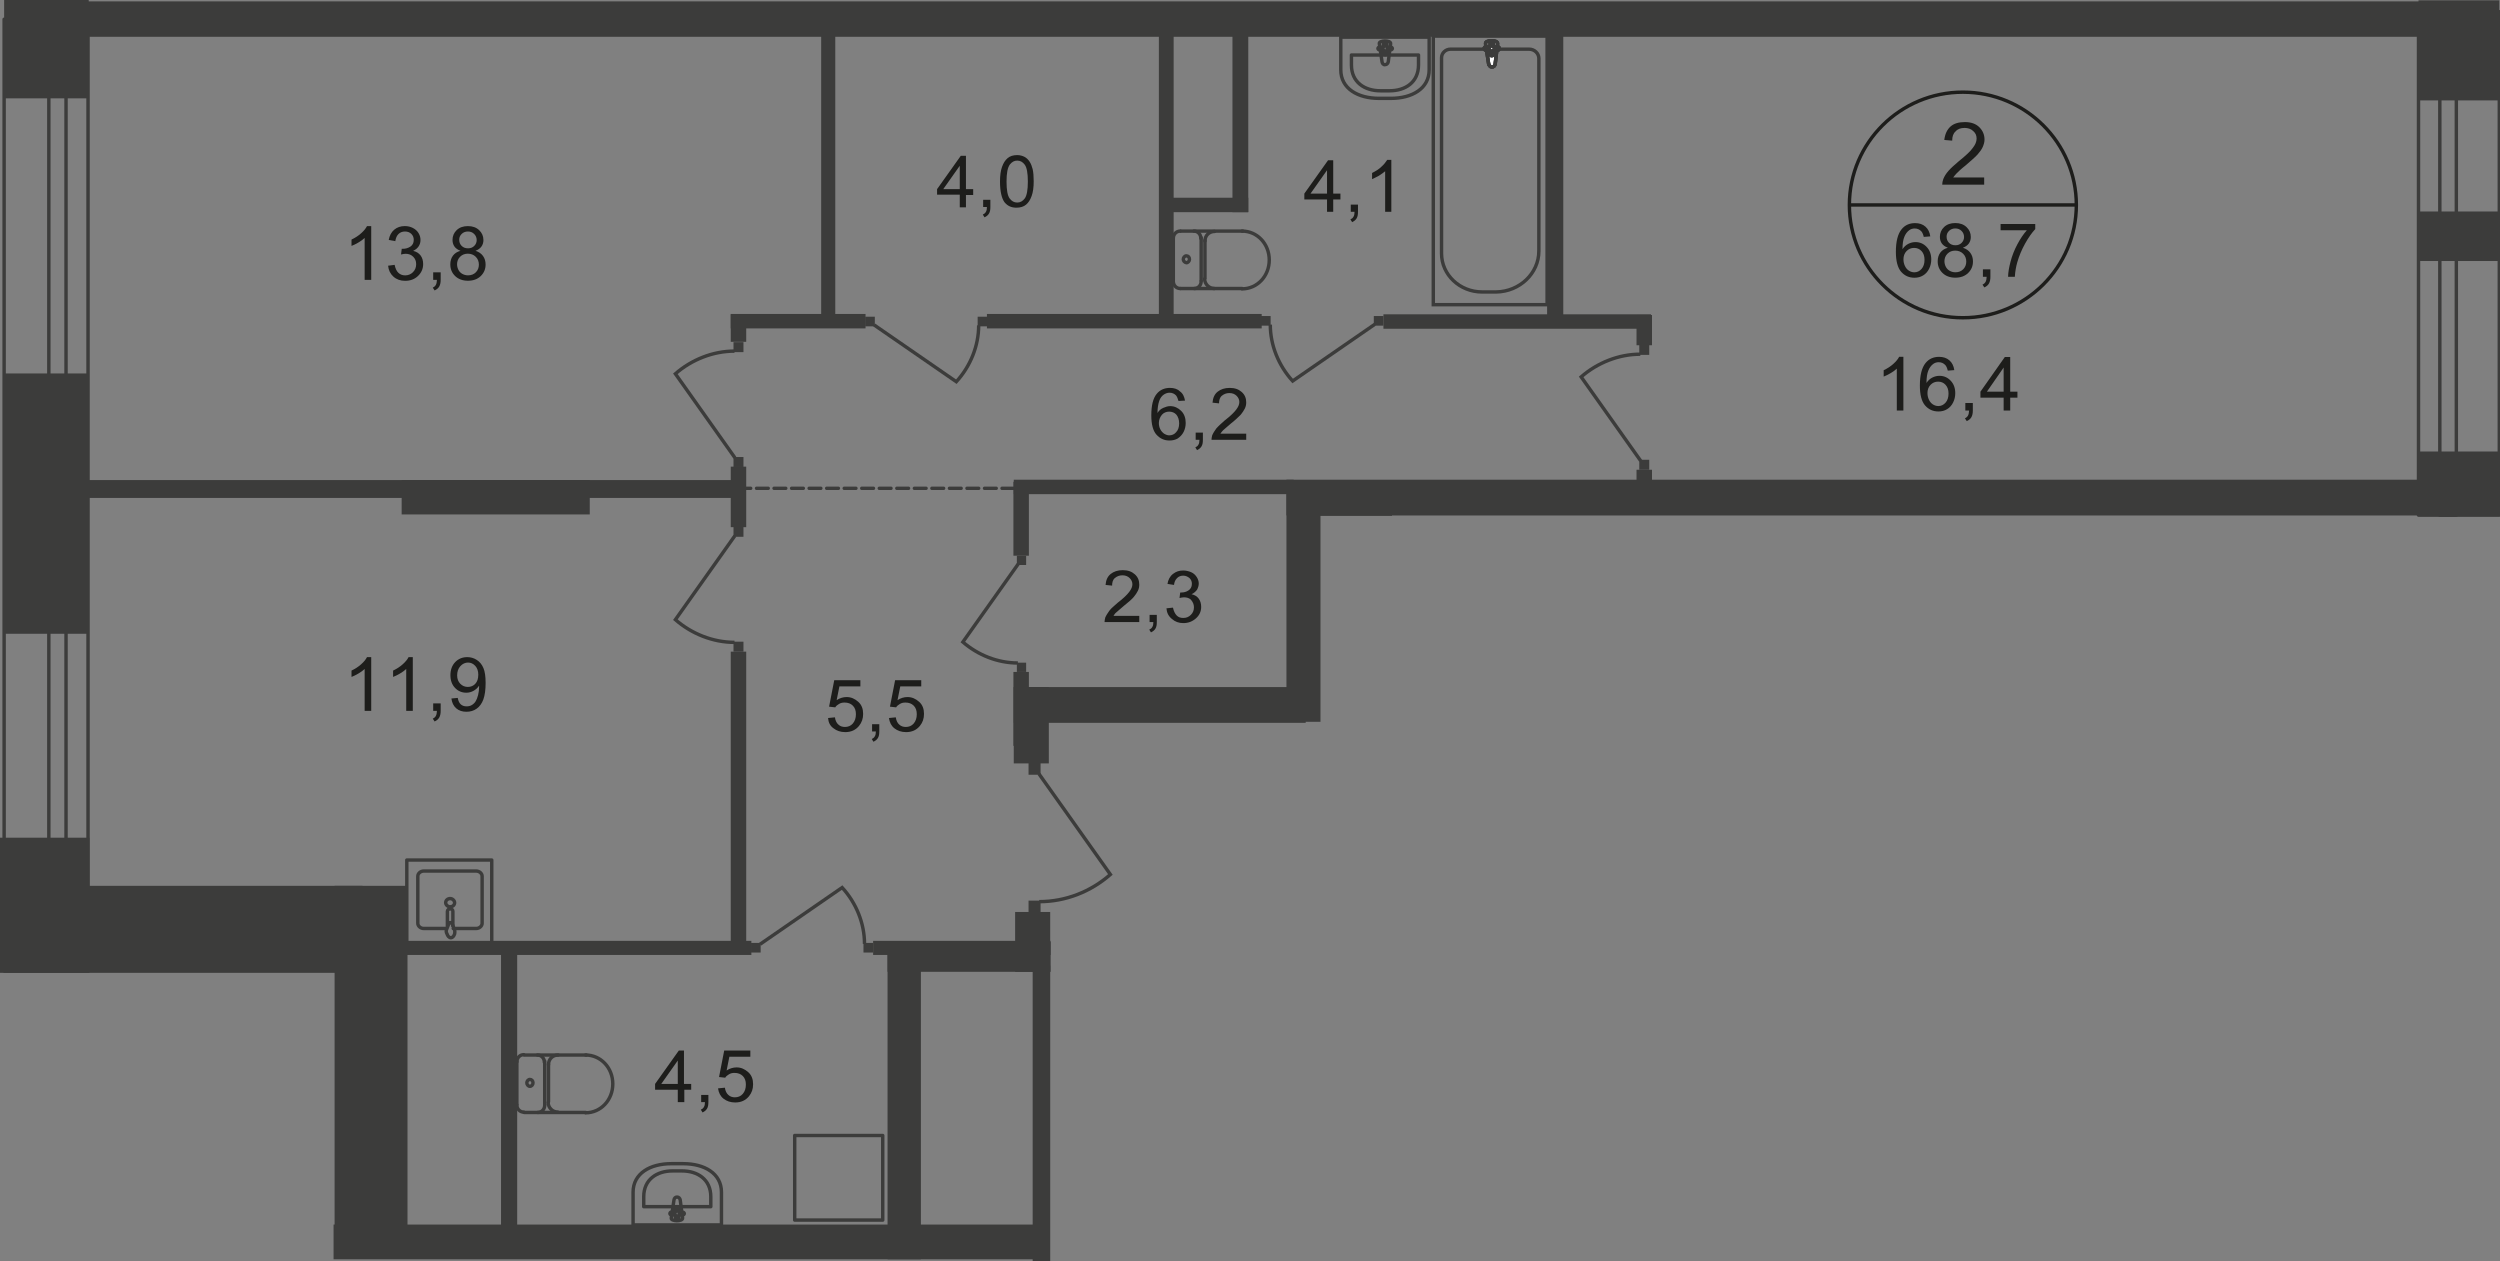 <?xml version="1.0" encoding="UTF-8"?>
<svg id="_Слой_1" data-name="Слой 1" xmlns="http://www.w3.org/2000/svg" viewBox="0 0 727 366.8">
  <rect x="0" y="0" width="727" height="366.8" fill="#808080" stroke="none"/>
  <defs>
    <style>
      .cls-1 {
        fill: #fff;
      }

      .cls-2 {
        stroke: #1d1d1b;
        stroke-miterlimit: 10;
      }

      .cls-2, .cls-3, .cls-4, .cls-5 {
        fill: none;
      }

      .cls-3, .cls-4, .cls-5 {
        stroke: #3c3c3b;
      }

      .cls-3, .cls-5 {
        stroke-linecap: round;
        stroke-linejoin: round;
      }

      .cls-4 {
        stroke-miterlimit: 22.93;
      }

      .cls-5 {
        stroke-dasharray: 3.4 1.7;
      }

      .cls-6 {
        fill: #1d1d1b;
      }

      .cls-7 {
        fill: #3c3c3b;
      }
    </style>
  </defs>
  <rect class="cls-3" x="703.3" y="3.4" width="23.5" height="146.4"/>
  <rect class="cls-3" x="709.5" y="3.4" width="4.8" height="146.4"/>
  <rect class="cls-7" x="20.8" y=".4" width="685.1" height="10.3"/>
  <rect class="cls-7" x="1" y="257.6" width="104.4" height="25.3"/>
  <rect class="cls-7" x="97.3" y="257.6" width="21.2" height="108.1"/>
  <rect class="cls-7" x="145.7" y="275.1" width="4.7" height="86.3"/>
  <rect class="cls-7" x="258.1" y="273.8" width="9.7" height="92.4"/>
  <rect class="cls-7" x="300.3" y="280.8" width="5.1" height="86"/>
  <rect class="cls-7" x="97" y="356.1" width="206.4" height="10.1"/>
  <rect class="cls-7" x="374.1" y="139.5" width="341.6" height="10.4"/>
  <rect class="cls-7" x="703.4" y="131.3" width="23.4" height="18.6"/>
  <rect class="cls-7" x="337" y="9" width="4.3" height="85.4"/>
  <rect class="cls-7" x="358.4" y="8.8" width="4.6" height="52.9"/>
  <rect class="cls-7" x="337.4" y="57.5" width="25.6" height="4.2"/>
  <rect class="cls-7" x="374.1" y="139.67" width="9.9" height="70.23"/>
  <rect class="cls-7" x="379.5" y="145.9" width="25.3" height="4.1"/>
  <rect class="cls-7" x="24.3" y="139.6" width="192.6" height="5.2"/>
  <rect class="cls-7" x="449.9" y="10.2" width="4.7" height="84.1"/>
  <rect class="cls-7" x="703.3" y=".1" width="23.5" height="29.1"/>
  <rect class="cls-7" x="1.2" y="0" width="24.6" height="28.6"/>
  <rect class="cls-7" x="1.2" y="108.6" width="24.6" height="75.7"/>
  <rect class="cls-7" x="116.8" y="139.6" width="54.7" height="10"/>
  <rect class="cls-7" x="238.8" y="2.3" width="4.1" height="90.4"/>
  <rect class="cls-7" x="294.8" y="199.8" width="84.9" height="10.4"/>
  <rect class="cls-7" y="243.6" width="26" height="39.3"/>
  <rect class="cls-7" x="294.8" y="199.8" width="10.2" height="22.2"/>
  <rect class="cls-7" x="295.2" y="265.2" width="10.2" height="17.4"/>
  <rect class="cls-7" x="258.1" y="273.9" width="47.4" height="8.7"/>
  <rect class="cls-7" x="253.9" y="273.6" width="51.6" height="4.1"/>
  <rect class="cls-7" x="115.4" y="273.6" width="103.1" height="4.1"/>
  <rect class="cls-7" x="212.5" y="189.5" width="4.5" height="85.8"/>
  <rect class="cls-7" x="212.5" y="135.7" width="4.5" height="17.6"/>
  <rect class="cls-7" x="212.5" y="91.4" width="4.5" height="8"/>
  <rect class="cls-7" x="294.7" y="140.1" width="4.5" height="21.5"/>
  <rect class="cls-7" x="294.7" y="195.4" width="4.5" height="21.5"/>
  <rect class="cls-7" x="287" y="91.3" width="79.9" height="4.2"/>
  <rect class="cls-7" x="402.3" y="91.4" width="77.8" height="4.2"/>
  <rect class="cls-7" x="294.8" y="139.5" width="81.4" height="4.2"/>
  <rect class="cls-7" x="212.5" y="91.3" width="39.2" height="4.2"/>
  <rect class="cls-7" x="475.9" y="136.6" width="4.5" height="9.3"/>
  <rect class="cls-7" x="475.9" y="91.6" width="4.5" height="8.8"/>
  <rect class="cls-7" x="476.7" y="100.3" width="2.9" height="2.9"/>
  <path class="cls-4" d="M477.1,134l-17.3-24.4c4.7-4.1,10.9-6.6,17.2-6.6"/>
  <rect class="cls-7" x="476.7" y="133.7" width="2.9" height="2.9"/>
  <rect class="cls-7" x="213.3" y="99.5" width="2.9" height="2.9"/>
  <path class="cls-4" d="M213.7,133.1l-17.3-24.4c4.7-4.1,10.9-6.6,17.2-6.6"/>
  <rect class="cls-7" x="213.3" y="132.9" width="2.9" height="2.9"/>
  <rect class="cls-7" x="213.3" y="186.6" width="2.9" height="2.9"/>
  <path class="cls-4" d="M213.7,155.8l-17.3,24.4c4.7,4.1,10.9,6.6,17.2,6.6"/>
  <rect class="cls-7" x="213.3" y="153.2" width="2.9" height="2.9"/>
  <rect class="cls-7" x="295.7" y="192.7" width="2.7" height="2.7"/>
  <path class="cls-4" d="M296.1,164l-16.1,22.7c4.4,3.8,10.1,6.1,16,6.1"/>
  <rect class="cls-7" x="295.7" y="161.6" width="2.7" height="2.7"/>
  <rect class="cls-7" x="299.1" y="261.9" width="3.5" height="3.5"/>
  <path class="cls-4" d="M302.1,225l20.8,29.3c-5.7,5-13,7.9-20.7,7.9"/>
  <rect class="cls-7" x="299.1" y="221.8" width="3.5" height="3.5"/>
  <rect class="cls-7" x="251.1" y="274.2" width="2.8" height="2.8"/>
  <path class="cls-4" d="M221,274.6l23.9-16.5c4.1,4.5,6.5,10.4,6.5,16.4"/>
  <rect class="cls-7" x="218.4" y="274.2" width="2.8" height="2.8"/>
  <rect class="cls-7" x="284.3" y="92.1" width="2.8" height="2.8"/>
  <path class="cls-4" d="M254.2,94.5l23.9,16.5c4.1-4.5,6.5-10.4,6.5-16.4"/>
  <rect class="cls-7" x="251.6" y="92.1" width="2.8" height="2.8"/>
  <path class="cls-2" d="M603.8,59.6c0,18.1-14.8,32.8-33,32.8s-33-14.7-33-32.8,14.8-32.8,33-32.8c18.2,0,33,14.7,33,32.8Z"/>
  <line class="cls-2" x1="537.6" y1="59.6" x2="604.1" y2="59.6"/>
  <path class="cls-6" d="M577,51.6v2.1h-12.2c0-.5.1-1.1.3-1.6.3-.8.8-1.6,1.5-2.4.7-.8,1.7-1.7,3-2.8,2-1.6,3.4-2.9,4.1-3.9.7-.9,1.1-1.8,1.1-2.7s-.3-1.6-1-2.2c-.6-.6-1.5-.9-2.5-.9-1.1,0-2,.3-2.6,1-.7.6-1,1.5-1,2.7l-2.3-.2c.2-1.7.8-3,1.8-3.9s2.4-1.3,4.2-1.3,3.2.5,4.2,1.5,1.5,2.2,1.5,3.6c0,.7-.2,1.4-.5,2.1s-.8,1.4-1.5,2.2-1.9,1.8-3.5,3.2c-1.4,1.1-2.2,1.9-2.6,2.3s-.7.8-1,1.2c0,0,9,0,9,0Z"/>
  <rect class="cls-7" x="366.7" y="91.9" width="2.8" height="2.8"/>
  <path class="cls-4" d="M399.8,94.3l-23.9,16.5c-4.1-4.5-6.5-10.4-6.5-16.4"/>
  <rect class="cls-7" x="399.5" y="91.9" width="2.8" height="2.8"/>
  <rect class="cls-4" x="416.8" y="10.5" width="33.1" height="78.1"/>
  <path class="cls-4" d="M447.5,73V17c0-1.5-1.3-2.7-2.8-2.7h-22.9c-1.4,0-2.6,1.1-2.6,2.5v56.9c0,6.2,5.3,11.2,11.8,11.2h4.1c6.8-.1,12.4-5.4,12.4-11.9Z"/>
  <path class="cls-1" d="M432.9,18.6l-.9-5.9c-.2-1.1,3.6-1.2,3.5,0l-.7,5.9c-.1.5-.4.9-1,.9-.4,0-.8-.5-.9-.9"/>
  <path class="cls-4" d="M432.9,18.6l-.9-5.9c-.2-1.1,3.6-1.2,3.5,0l-.7,5.9c-.1.5-.4.9-1,.9-.4,0-.8-.5-.9-.9Z"/>
  <path class="cls-4" d="M432.9,18.6l-.9-5.9c-.2-1.1,3.6-1.2,3.5,0l-.7,5.9c-.1.5-.4.9-1,.9-.4,0-.8-.5-.9-.9Z"/>
  <path class="cls-3" d="M432.9,18.6l-.9-5.9c-.2-1.1,3.6-1.2,3.5,0l-.7,5.9c-.1.5-.4.9-1,.9-.4,0-.8-.5-.9-.9Z"/>
  <path class="cls-1" d="M431.6,14.1h0c0-.3.2-.5.5-.5h1.2v-1.1c0-.3.2-.5.5-.5s.5.2.5.5v1.1h1.2c.3,0,.5.2.5.5s-.2.5-.5.5h-1.2v1.1c0,.3-.2.5-.5.5s-.5-.2-.5-.5v-1.1h-1.2c-.2,0-.5-.2-.5-.5"/>
  <path class="cls-3" d="M431.6,14.1h0c0-.3.2-.5.5-.5h1.2v-1.1c0-.3.2-.5.5-.5s.5.2.5.5v1.1h1.2c.3,0,.5.2.5.5s-.2.5-.5.5h-1.2v1.1c0,.3-.2.5-.5.5s-.5-.2-.5-.5v-1.1h-1.2c-.2,0-.5-.2-.5-.5Z"/>
  <path class="cls-3" d="M431.6,14.1h0c0-.3.2-.5.5-.5h1.2v-1.1c0-.3.2-.5.5-.5s.5.2.5.5v1.1h1.2c.3,0,.5.2.5.5s-.2.5-.5.5h-1.2v1.1c0,.3-.2.5-.5.5s-.5-.2-.5-.5v-1.1h-1.2c-.2,0-.5-.2-.5-.5Z"/>
  <path class="cls-3" d="M431.6,14.1h0c0-.3.2-.5.5-.5h1.2v-1.1c0-.3.2-.5.5-.5s.5.2.5.5v1.1h1.2c.3,0,.5.2.5.5s-.2.5-.5.5h-1.2v1.1c0,.3-.2.5-.5.5s-.5-.2-.5-.5v-1.1h-1.2c-.2,0-.5-.2-.5-.5Z"/>
  <path class="cls-3" d="M389.9,20.3v-9.5h25.7v9.5c0,5.5-5,8.3-11.1,8.3h-3.5c-6.1,0-11.1-2.8-11.1-8.3Z"/>
  <path class="cls-3" d="M393,18.9v-2.9h19.5v2.9c0,5-3.8,7.5-8.4,7.5h-2.7c-4.6,0-8.4-2.5-8.4-7.5Z"/>
  <path class="cls-3" d="M401.9,18l-.8-5.3c-.2-1,3.4-1.1,3.3,0l-.7,5.3c-.1.4-.4.8-.9.8-.5.1-.8-.3-.9-.8Z"/>
  <path class="cls-3" d="M400.7,14.1h0c0-.2.2-.4.5-.4h1.1v-1c0-.2.2-.4.5-.4s.5.2.5.4v1h1.1c.3,0,.5.2.5.4s-.2.4-.5.4h-1.1v1c0,.2-.2.4-.5.4s-.5-.2-.5-.4v-1h-1.1c-.3,0-.5-.2-.5-.4Z"/>
  <path class="cls-3" d="M343.2,83.9c-1.1,0-2-.9-2-2.1"/>
  <line class="cls-3" x1="343.3" y1="83.9" x2="361.2" y2="83.9"/>
  <path class="cls-3" d="M361.2,67.2c4.4,0,7.9,3.7,7.9,8.4s-3.5,8.4-7.9,8.4"/>
  <line class="cls-3" x1="361.4" y1="67.2" x2="343.4" y2="67.2"/>
  <path class="cls-3" d="M341.2,69.3c0-1.2.9-2.1,2-2.1"/>
  <line class="cls-3" x1="341.2" y1="69.1" x2="341.2" y2="81.6"/>
  <path class="cls-3" d="M344.1,75.4c0-.5.4-1,.9-1s.9.4.9,1c0,.5-.4,1-.9,1-.5-.1-.9-.5-.9-1Z"/>
  <path class="cls-3" d="M347.2,67.2c1.1,0,2,.9,2,2.1"/>
  <line class="cls-3" x1="349.3" y1="69.1" x2="349.3" y2="81.6"/>
  <path class="cls-3" d="M349.3,81.8c0,1.2-.9,2.1-2,2.1"/>
  <path class="cls-3" d="M353.1,83.9c-1.5,0-2.8-1.3-2.8-2.8"/>
  <line class="cls-3" x1="350.4" y1="80.9" x2="350.4" y2="69.9"/>
  <path class="cls-3" d="M350.4,70.1c0-1.6,1.2-2.8,2.8-2.8"/>
  <path class="cls-3" d="M152.3,323.4c-1.1,0-2-.9-2-2.1"/>
  <line class="cls-3" x1="152.4" y1="323.5" x2="170.3" y2="323.5"/>
  <path class="cls-3" d="M170.3,306.8c4.4,0,7.9,3.7,7.9,8.4s-3.5,8.4-7.9,8.4"/>
  <line class="cls-3" x1="170.5" y1="306.8" x2="152.5" y2="306.8"/>
  <path class="cls-3" d="M150.3,308.8c0-1.2.9-2.1,2-2.1"/>
  <line class="cls-3" x1="150.3" y1="308.6" x2="150.3" y2="321.2"/>
  <path class="cls-3" d="M153.2,314.9c0-.5.4-1,.9-1s.9.4.9,1c0,.5-.4,1-.9,1s-.9-.5-.9-1Z"/>
  <path class="cls-3" d="M156.3,306.8c1.1,0,2,.9,2,2.1"/>
  <line class="cls-3" x1="158.4" y1="308.6" x2="158.4" y2="321.2"/>
  <path class="cls-3" d="M158.4,321.4c0,1.2-.9,2.1-2,2.1"/>
  <path class="cls-3" d="M162.2,323.4c-1.5,0-2.8-1.3-2.8-2.8"/>
  <line class="cls-3" x1="159.5" y1="320.4" x2="159.5" y2="309.4"/>
  <path class="cls-3" d="M159.5,309.6c0-1.6,1.2-2.8,2.8-2.8"/>
  <path class="cls-3" d="M184.1,346.7v9.5h25.7v-9.5c0-5.5-5-8.3-11.1-8.3h-3.5c-6.1,0-11.1,2.8-11.1,8.3Z"/>
  <path class="cls-3" d="M187.2,348v2.9h19.5v-2.9c0-5-3.8-7.5-8.4-7.5h-2.7c-4.6,0-8.4,2.5-8.4,7.5Z"/>
  <path class="cls-3" d="M196,348.9l-.8,5.3c-.2,1,3.4,1.1,3.3,0l-.7-5.3c-.1-.4-.4-.8-.9-.8s-.8.3-.9.8Z"/>
  <path class="cls-3" d="M194.8,352.9h0c0,.2.2.4.5.4h1.1v1c0,.2.2.4.5.4s.5-.2.5-.4v-1h1.1c.3,0,.5-.2.5-.4s-.2-.4-.5-.4h-1.1v-1c0-.2-.2-.4-.5-.4s-.5.2-.5.4v1h-1.1c-.2-.1-.5.1-.5.4Z"/>
  <rect class="cls-3" x="231.1" y="330.2" width="25.6" height="24.6"/>
  <path class="cls-3" d="M129.8,270h-6.6c-.9,0-1.7-.7-1.7-1.5v-13.7c0-.8.8-1.5,1.7-1.5h15.3c.9,0,1.7.7,1.7,1.5v13.7c0,.8-.8,1.5-1.7,1.5h-6.7"/>
  <path class="cls-4" d="M132.2,262.5c0,.7-.6,1.2-1.3,1.2s-1.3-.6-1.3-1.2c0-.7.6-1.2,1.3-1.2s1.3.6,1.3,1.2Z"/>
  <path class="cls-4" d="M131.7,269.5v-4.5c0-.4-.3-.7-.8-.7-.4,0-.8.3-.8.7v4.5"/>
  <path class="cls-4" d="M129.9,270.2c.2-.6.4-1,.5-1.3.1-.2.1-.3.2-.5,0,0,0-.1.1-.1h.6s.1,0,.1.1.1.3.2.5c.1.3.2.6.5,1.3.2.4.2.9.1,1.4-.2.6-.6,1.1-1.1,1.1s-.9-.5-1.1-1.1c-.3-.5-.3-1-.1-1.4Z"/>
  <rect class="cls-3" x="118.3" y="250.1" width="24.7" height="24.1"/>
  <g>
    <path class="cls-6" d="M331.3,179.1v1.8h-10.1c0-.4.1-.9.2-1.3.3-.7.7-1.3,1.2-2s1.4-1.4,2.4-2.3c1.7-1.3,2.8-2.4,3.4-3.2s.9-1.5.9-2.2-.3-1.3-.8-1.8-1.2-.8-2.1-.8-1.6.3-2.2.8-.8,1.3-.8,2.2l-1.9-.2c.1-1.4.6-2.5,1.5-3.2s2-1.1,3.5-1.1,2.6.4,3.5,1.2,1.3,1.8,1.3,3c0,.6-.1,1.2-.4,1.8s-.7,1.2-1.2,1.8-1.5,1.5-2.9,2.6c-1.1.9-1.8,1.6-2.2,1.9s-.6.7-.8,1h7.5Z"/>
    <path class="cls-6" d="M334.3,180.9v-2.1h2.1v2.1c0,.8-.1,1.4-.4,1.9s-.7.8-1.3,1.1l-.5-.8c.4-.2.7-.4.9-.8.2-.3.3-.8.3-1.4h-1.1Z"/>
    <path class="cls-6" d="M339.2,176.9l1.9-.2c.2,1,.6,1.8,1.1,2.3s1.1.7,1.9.7c.9,0,1.6-.3,2.2-.9s.9-1.3.9-2.2c0-.8-.3-1.5-.8-2.1s-1.3-.8-2.1-.8c-.4,0-.8.1-1.3.2l.2-1.6h.3c.8,0,1.5-.2,2.1-.6.6-.4,1-1,1-1.9,0-.7-.2-1.2-.7-1.7-.5-.4-1.1-.7-1.8-.7s-1.3.2-1.8.7-.8,1.1-.9,2l-1.9-.3c.2-1.2.7-2.2,1.6-2.9s1.8-1,3-1c.8,0,1.6.2,2.3.5s1.2.8,1.6,1.4c.4.6.6,1.3.6,1.9s-.2,1.2-.5,1.8c-.4.5-.9,1-1.6,1.3.9.2,1.6.6,2.1,1.3s.7,1.5.7,2.4c0,1.3-.5,2.4-1.5,3.3s-2.2,1.4-3.7,1.4c-1.3,0-2.4-.4-3.3-1.2-1-.8-1.5-1.8-1.6-3.1Z"/>
  </g>
  <g>
    <path class="cls-6" d="M240.8,208.8l2-.2c.1.9.5,1.7,1,2.1.5.5,1.2.7,1.9.7.9,0,1.7-.3,2.3-1s.9-1.6.9-2.7-.3-1.9-.9-2.5c-.6-.6-1.4-.9-2.4-.9-.6,0-1.1.1-1.6.4-.5.3-.9.6-1.1,1l-1.8-.2,1.5-7.7h7.6v1.8h-6.1l-.8,4c.9-.6,1.9-.9,2.9-.9,1.3,0,2.4.5,3.4,1.4s1.4,2.1,1.4,3.5-.4,2.5-1.2,3.5c-1,1.2-2.3,1.8-4,1.8-1.4,0-2.5-.4-3.4-1.1-1-.7-1.5-1.7-1.6-3Z"/>
    <path class="cls-6" d="M253.6,212.7v-2.1h2.1v2.1c0,.8-.1,1.4-.4,1.9-.3.5-.7.8-1.3,1.1l-.5-.8c.4-.2.7-.4.9-.8.2-.3.3-.8.3-1.4h-1.1Z"/>
    <path class="cls-6" d="M258.5,208.8l2-.2c.1.9.5,1.7,1,2.1.5.5,1.2.7,1.9.7.9,0,1.7-.3,2.3-1,.6-.7.9-1.6.9-2.7s-.3-1.9-.9-2.5-1.4-.9-2.4-.9c-.6,0-1.1.1-1.6.4-.5.3-.9.6-1.1,1l-1.8-.2,1.5-7.7h7.6v1.8h-6.1l-.8,4c.9-.6,1.9-.9,2.9-.9,1.3,0,2.4.5,3.4,1.4s1.4,2.1,1.4,3.5-.4,2.5-1.2,3.5c-1,1.2-2.3,1.8-4,1.8-1.4,0-2.5-.4-3.4-1.1-.9-.7-1.4-1.7-1.6-3Z"/>
  </g>
  <g>
    <path class="cls-6" d="M279.1,60.2v-3.6h-6.6v-1.6l6.9-9.7h1.5v9.7h2.1v1.7h-2.1v3.6h-1.8v-.1ZM279.1,55v-6.8l-4.8,6.8h4.8Z"/>
    <path class="cls-6" d="M285.9,60.2v-2.1h2.1v2.1c0,.8-.1,1.4-.4,1.9s-.7.8-1.3,1.1l-.5-.8c.4-.2.7-.4.9-.8.2-.3.3-.8.3-1.4h-1.1Z"/>
    <path class="cls-6" d="M290.8,52.8c0-1.8.2-3.2.6-4.3s.9-1.9,1.6-2.5,1.6-.9,2.8-.9c.8,0,1.5.2,2.1.5s1.1.8,1.5,1.4.7,1.4.9,2.2c.2.9.3,2.1.3,3.5,0,1.8-.2,3.2-.6,4.3s-.9,1.9-1.6,2.5-1.7.9-2.8.9c-1.5,0-2.6-.5-3.5-1.6-.8-1.1-1.3-3.1-1.3-6ZM292.7,52.8c0,2.5.3,4.1.9,4.9.6.8,1.3,1.2,2.2,1.2s1.6-.4,2.2-1.2.9-2.5.9-4.9-.3-4.1-.9-4.9c-.6-.8-1.3-1.2-2.2-1.2s-1.5.4-2.1,1.1c-.7.9-1,2.6-1,5Z"/>
  </g>
  <g>
    <path class="cls-6" d="M344.6,116.5l-1.9.1c-.2-.7-.4-1.2-.7-1.6-.5-.5-1.1-.8-1.9-.8-.6,0-1.1.2-1.6.5-.6.4-1.1,1-1.4,1.9s-.5,2-.5,3.5c.4-.7,1-1.2,1.7-1.5s1.3-.5,2-.5c1.2,0,2.3.5,3.2,1.4.9.9,1.3,2.1,1.3,3.5,0,.9-.2,1.8-.6,2.6-.4.8-1,1.4-1.7,1.9-.7.4-1.5.6-2.4.6-1.6,0-2.8-.6-3.8-1.7s-1.5-3-1.5-5.6c0-2.9.5-5,1.6-6.3.9-1.1,2.2-1.7,3.8-1.7,1.2,0,2.2.3,2.9,1,.9.6,1.3,1.6,1.5,2.7ZM337,123c0,.6.1,1.2.4,1.8s.7,1,1.1,1.3c.5.3,1,.5,1.5.5.8,0,1.5-.3,2-.9.6-.6.9-1.5.9-2.6,0-1-.3-1.9-.8-2.5s-1.3-.9-2.1-.9-1.6.3-2.1.9-.9,1.4-.9,2.4Z"/>
    <path class="cls-6" d="M347.7,127.9v-2.1h2.1v2.1c0,.8-.1,1.4-.4,1.9s-.7.8-1.3,1.1l-.5-.8c.4-.2.7-.4.9-.8.2-.3.3-.8.3-1.4h-1.1Z"/>
    <path class="cls-6" d="M362.4,126.1v1.8h-10.1c0-.4.1-.9.2-1.3.3-.7.7-1.3,1.2-2,.6-.7,1.4-1.4,2.4-2.3,1.7-1.3,2.8-2.4,3.4-3.2.6-.8.9-1.5.9-2.2s-.3-1.3-.8-1.8-1.2-.8-2.1-.8-1.6.3-2.2.8-.8,1.3-.8,2.2l-1.9-.2c.1-1.4.6-2.5,1.5-3.2s2-1.1,3.5-1.1,2.6.4,3.5,1.2c.9.8,1.3,1.8,1.3,3,0,.6-.1,1.2-.4,1.8s-.7,1.2-1.2,1.8c-.6.6-1.5,1.5-2.9,2.6-1.1.9-1.8,1.6-2.2,1.9-.3.3-.6.7-.8,1,0,0,7.5,0,7.5,0Z"/>
  </g>
  <g>
    <path class="cls-6" d="M385.9,61.6v-3.6h-6.6v-1.7l6.9-9.7h1.5v9.7h2.1v1.7h-2.1v3.6h-1.8ZM385.9,56.3v-6.8l-4.8,6.8h4.8Z"/>
    <path class="cls-6" d="M392.8,61.6v-2.1h2.1v2.1c0,.8-.1,1.4-.4,1.9s-.7.8-1.3,1.1l-.5-.8c.4-.2.7-.4.9-.8.2-.3.3-.8.3-1.4h-1.1Z"/>
    <path class="cls-6" d="M404.7,61.6h-1.9v-11.8c-.5.4-1,.8-1.8,1.3-.7.4-1.4.7-2,1v-1.8c1-.5,2-1.1,2.7-1.8.8-.7,1.3-1.4,1.7-2h1.2v15.1h.1Z"/>
  </g>
  <g>
    <path class="cls-6" d="M197.1,320.5v-3.6h-6.6v-1.7l6.9-9.7h1.5v9.7h2.1v1.7h-2v3.6h-1.9ZM197.1,315.2v-6.8l-4.8,6.8h4.8Z"/>
    <path class="cls-6" d="M203.9,320.5v-2.1h2.1v2.1c0,.8-.1,1.4-.4,1.9-.3.5-.7.8-1.3,1.1l-.5-.8c.4-.2.7-.4.9-.8.2-.3.3-.8.3-1.4h-1.1Z"/>
    <path class="cls-6" d="M208.8,316.5l2-.2c.1.9.5,1.7,1,2.1.5.5,1.2.7,1.9.7.9,0,1.7-.3,2.3-1s.9-1.6.9-2.7-.3-1.9-.9-2.5c-.6-.6-1.4-.9-2.4-.9-.6,0-1.1.1-1.6.4s-.9.6-1.1,1l-1.8-.2,1.5-7.7h7.6v1.8h-6.1l-.8,4c.9-.6,1.9-.9,2.9-.9,1.3,0,2.4.5,3.4,1.4s1.4,2.1,1.4,3.5-.4,2.5-1.2,3.5c-1,1.2-2.3,1.8-4,1.8-1.4,0-2.5-.4-3.4-1.1-.9-.7-1.4-1.7-1.6-3Z"/>
  </g>
  <line class="cls-5" x1="214.9" y1="142" x2="356.5" y2="142"/>
  <rect class="cls-3" x="1.2" y="5.6" width="24.4" height="261.2"/>
  <rect class="cls-3" x="14.2" y="5.6" width="5" height="261.2"/>
  <rect class="cls-7" x="703.3" y="61.5" width="23.5" height="14.4"/>
  <g>
    <path class="cls-6" d="M107.95,206.72h-1.91v-12.18c-.46.44-1.06.88-1.81,1.32-.75.44-1.42.77-2.01.99v-1.85c1.07-.5,2-1.11,2.8-1.83.8-.71,1.37-1.41,1.7-2.08h1.23v15.63Z"/>
    <path class="cls-6" d="M120.04,206.72h-1.91v-12.18c-.46.44-1.06.88-1.81,1.32-.75.44-1.42.77-2.01.99v-1.85c1.07-.5,2-1.11,2.8-1.83.8-.71,1.37-1.41,1.7-2.08h1.23v15.63Z"/>
    <path class="cls-6" d="M125.97,206.72v-2.18h2.18v2.18c0,.8-.14,1.45-.42,1.94s-.73.87-1.35,1.14l-.53-.82c.4-.18.7-.44.89-.78.19-.34.3-.84.32-1.48h-1.08Z"/>
    <path class="cls-6" d="M131.27,203.12l1.84-.17c.16.86.45,1.49.89,1.88.44.39,1,.58,1.69.58.59,0,1.1-.13,1.54-.4.44-.27.81-.63,1.09-1.08.28-.45.52-1.06.71-1.82.19-.76.29-1.54.29-2.34,0-.08,0-.21-.01-.38-.38.61-.9,1.1-1.57,1.48s-1.38.57-2.15.57c-1.29,0-2.38-.47-3.27-1.4-.89-.93-1.34-2.17-1.34-3.7s.47-2.85,1.4-3.81,2.1-1.44,3.5-1.44c1.01,0,1.94.27,2.78.82.84.54,1.48,1.32,1.91,2.33.44,1.01.65,2.47.65,4.38s-.22,3.57-.65,4.75c-.43,1.18-1.07,2.08-1.93,2.69-.85.62-1.85.92-3,.92-1.22,0-2.21-.34-2.98-1.01-.77-.68-1.24-1.63-1.39-2.85ZM139.09,196.25c0-1.1-.29-1.97-.88-2.61s-1.29-.97-2.11-.97-1.59.35-2.22,1.04c-.63.69-.94,1.59-.94,2.7,0,.99.3,1.8.9,2.42.6.62,1.34.93,2.21.93s1.61-.31,2.18-.93c.57-.62.85-1.48.85-2.58Z"/>
  </g>
  <g>
    <path class="cls-6" d="M107.95,81.38h-1.91v-12.18c-.46.44-1.06.88-1.81,1.32-.75.44-1.42.77-2.01.99v-1.85c1.07-.5,2-1.11,2.8-1.83.8-.71,1.37-1.41,1.7-2.08h1.23v15.63Z"/>
    <path class="cls-6" d="M112.85,77.27l1.91-.25c.22,1.08.59,1.86,1.12,2.34.53.48,1.17.72,1.93.72.9,0,1.66-.31,2.28-.93.62-.62.93-1.39.93-2.32s-.29-1.6-.86-2.17c-.57-.57-1.3-.86-2.19-.86-.36,0-.81.07-1.35.21l.21-1.68c.13.01.23.02.31.02.81,0,1.55-.21,2.2-.64s.98-1.08.98-1.96c0-.7-.24-1.28-.71-1.74-.47-.46-1.09-.69-1.84-.69s-1.36.23-1.86.7c-.5.47-.81,1.17-.96,2.1l-1.91-.34c.23-1.28.76-2.27,1.59-2.98.83-.7,1.86-1.06,3.09-1.06.85,0,1.63.18,2.35.55.71.37,1.26.86,1.64,1.49.38.63.57,1.3.57,2.01s-.18,1.29-.54,1.84c-.36.55-.9.99-1.6,1.32.92.21,1.64.65,2.15,1.32s.76,1.51.76,2.51c0,1.36-.5,2.51-1.49,3.46-.99.95-2.24,1.42-3.76,1.42-1.37,0-2.5-.41-3.4-1.22-.9-.81-1.42-1.87-1.54-3.16Z"/>
    <path class="cls-6" d="M125.97,81.38v-2.18h2.18v2.18c0,.8-.14,1.45-.42,1.94s-.73.87-1.35,1.14l-.53-.82c.4-.18.7-.44.89-.78.19-.34.3-.84.32-1.48h-1.08Z"/>
    <path class="cls-6" d="M133.92,72.94c-.79-.29-1.38-.71-1.76-1.24-.38-.54-.57-1.18-.57-1.93,0-1.13.41-2.08,1.22-2.86.81-.77,1.9-1.16,3.25-1.16s2.45.39,3.28,1.18c.83.79,1.24,1.75,1.24,2.88,0,.72-.19,1.35-.57,1.88-.38.53-.95.95-1.73,1.24.96.31,1.68.81,2.18,1.51.5.69.75,1.52.75,2.48,0,1.33-.47,2.45-1.41,3.36s-2.18,1.36-3.72,1.36-2.78-.46-3.72-1.36c-.94-.91-1.41-2.04-1.41-3.4,0-1.01.26-1.86.77-2.54.51-.68,1.24-1.15,2.19-1.4ZM132.92,76.89c0,.54.13,1.07.39,1.58.26.51.64.9,1.15,1.18.51.28,1.06.42,1.65.42.91,0,1.67-.29,2.26-.88s.89-1.33.89-2.24-.31-1.68-.92-2.28-1.38-.9-2.3-.9-1.64.3-2.24.89c-.59.59-.89,1.34-.89,2.23ZM133.54,69.7c0,.74.24,1.34.71,1.81.47.47,1.09.7,1.85.7s1.34-.23,1.81-.7.71-1.03.71-1.7-.24-1.29-.73-1.77c-.49-.48-1.09-.72-1.81-.72s-1.33.23-1.82.7c-.48.47-.72,1.03-.72,1.68Z"/>
  </g>
  <g>
    <path class="cls-6" d="M561.33,68.74l-1.9.15c-.17-.75-.41-1.29-.72-1.63-.52-.54-1.15-.82-1.91-.82-.61,0-1.14.17-1.6.51-.6.44-1.08,1.08-1.42,1.92-.35.84-.53,2.04-.54,3.6.46-.7,1.02-1.22,1.69-1.56.67-.34,1.36-.51,2.09-.51,1.27,0,2.36.47,3.25,1.41.9.94,1.34,2.15,1.34,3.64,0,.98-.21,1.88-.63,2.72s-1,1.48-1.74,1.93c-.74.45-1.57.67-2.51.67-1.59,0-2.89-.59-3.9-1.76-1-1.17-1.51-3.1-1.51-5.79,0-3.01.56-5.2,1.67-6.56.97-1.19,2.28-1.78,3.92-1.78,1.22,0,2.23.34,3.01,1.03.78.69,1.25,1.64,1.41,2.85ZM553.53,75.45c0,.66.14,1.29.42,1.89s.67,1.06,1.17,1.38c.5.31,1.03.47,1.58.47.81,0,1.5-.33,2.08-.98s.87-1.54.87-2.65-.29-1.92-.86-2.54c-.57-.62-1.29-.93-2.17-.93s-1.6.31-2.2.93c-.6.62-.9,1.43-.9,2.44Z"/>
    <path class="cls-6" d="M566.45,72.05c-.79-.29-1.38-.71-1.76-1.24-.38-.54-.57-1.18-.57-1.93,0-1.13.41-2.08,1.22-2.86.81-.77,1.9-1.16,3.25-1.16s2.45.39,3.28,1.18c.83.79,1.24,1.75,1.24,2.88,0,.72-.19,1.35-.57,1.88s-.95.95-1.73,1.24c.96.31,1.68.81,2.18,1.51.5.69.75,1.52.75,2.48,0,1.33-.47,2.45-1.41,3.36s-2.18,1.36-3.72,1.36-2.78-.46-3.72-1.36c-.94-.91-1.41-2.04-1.41-3.4,0-1.01.26-1.86.77-2.54.51-.68,1.24-1.15,2.19-1.4ZM565.45,76c0,.54.13,1.07.39,1.58s.64.9,1.15,1.18c.51.28,1.06.42,1.65.42.91,0,1.67-.29,2.26-.88s.89-1.33.89-2.24-.31-1.68-.92-2.28-1.38-.9-2.3-.9-1.64.3-2.24.89c-.59.59-.89,1.34-.89,2.23ZM566.07,68.81c0,.74.24,1.34.71,1.81.47.47,1.09.7,1.85.7s1.34-.23,1.81-.7.71-1.03.71-1.7-.24-1.29-.73-1.77c-.49-.48-1.09-.72-1.81-.72s-1.33.23-1.82.7c-.48.47-.72,1.03-.72,1.68Z"/>
    <path class="cls-6" d="M576.63,80.5v-2.18h2.18v2.18c0,.8-.14,1.45-.42,1.94s-.73.87-1.35,1.14l-.53-.82c.4-.18.7-.44.89-.78.19-.34.3-.84.32-1.48h-1.08Z"/>
    <path class="cls-6" d="M581.77,66.97v-1.84h10.08v1.49c-.99,1.06-1.97,2.46-2.95,4.21-.97,1.75-1.73,3.55-2.26,5.39-.38,1.3-.63,2.73-.73,4.28h-1.96c.02-1.22.26-2.7.72-4.44s1.12-3.41,1.98-5.02,1.77-2.97,2.75-4.07h-7.62Z"/>
  </g>
  <g>
    <path class="cls-6" d="M553.5,119.38h-1.91v-12.18c-.46.44-1.06.88-1.81,1.32-.75.44-1.42.77-2.01.99v-1.85c1.07-.5,2-1.11,2.8-1.83.8-.71,1.37-1.41,1.7-2.08h1.23v15.63Z"/>
    <path class="cls-6" d="M568.31,107.63l-1.9.15c-.17-.75-.41-1.29-.72-1.63-.52-.54-1.15-.82-1.91-.82-.61,0-1.14.17-1.6.51-.6.44-1.08,1.08-1.42,1.92-.35.84-.53,2.04-.54,3.6.46-.7,1.02-1.22,1.69-1.56.67-.34,1.36-.51,2.09-.51,1.27,0,2.36.47,3.25,1.41.9.94,1.34,2.15,1.34,3.64,0,.98-.21,1.88-.63,2.72s-1,1.48-1.74,1.93c-.74.45-1.57.67-2.51.67-1.59,0-2.89-.59-3.9-1.76-1.01-1.17-1.51-3.1-1.51-5.79,0-3.01.56-5.2,1.67-6.56.97-1.19,2.28-1.78,3.92-1.78,1.22,0,2.23.34,3.01,1.03s1.25,1.64,1.41,2.85ZM560.51,114.34c0,.66.14,1.29.42,1.89.28.6.67,1.06,1.17,1.38.5.31,1.03.47,1.58.47.81,0,1.5-.33,2.08-.98.58-.65.87-1.54.87-2.65s-.29-1.92-.86-2.54c-.57-.62-1.29-.93-2.17-.93s-1.6.31-2.2.93c-.6.62-.9,1.43-.9,2.44Z"/>
    <path class="cls-6" d="M571.52,119.38v-2.18h2.18v2.18c0,.8-.14,1.45-.42,1.94s-.73.87-1.35,1.14l-.53-.82c.4-.18.7-.44.89-.78.19-.34.3-.84.32-1.48h-1.08Z"/>
    <path class="cls-6" d="M582.66,119.38v-3.73h-6.75v-1.75l7.1-10.09h1.56v10.09h2.1v1.75h-2.1v3.73h-1.91ZM582.66,113.9v-7.02l-4.87,7.02h4.87Z"/>
  </g>
</svg>